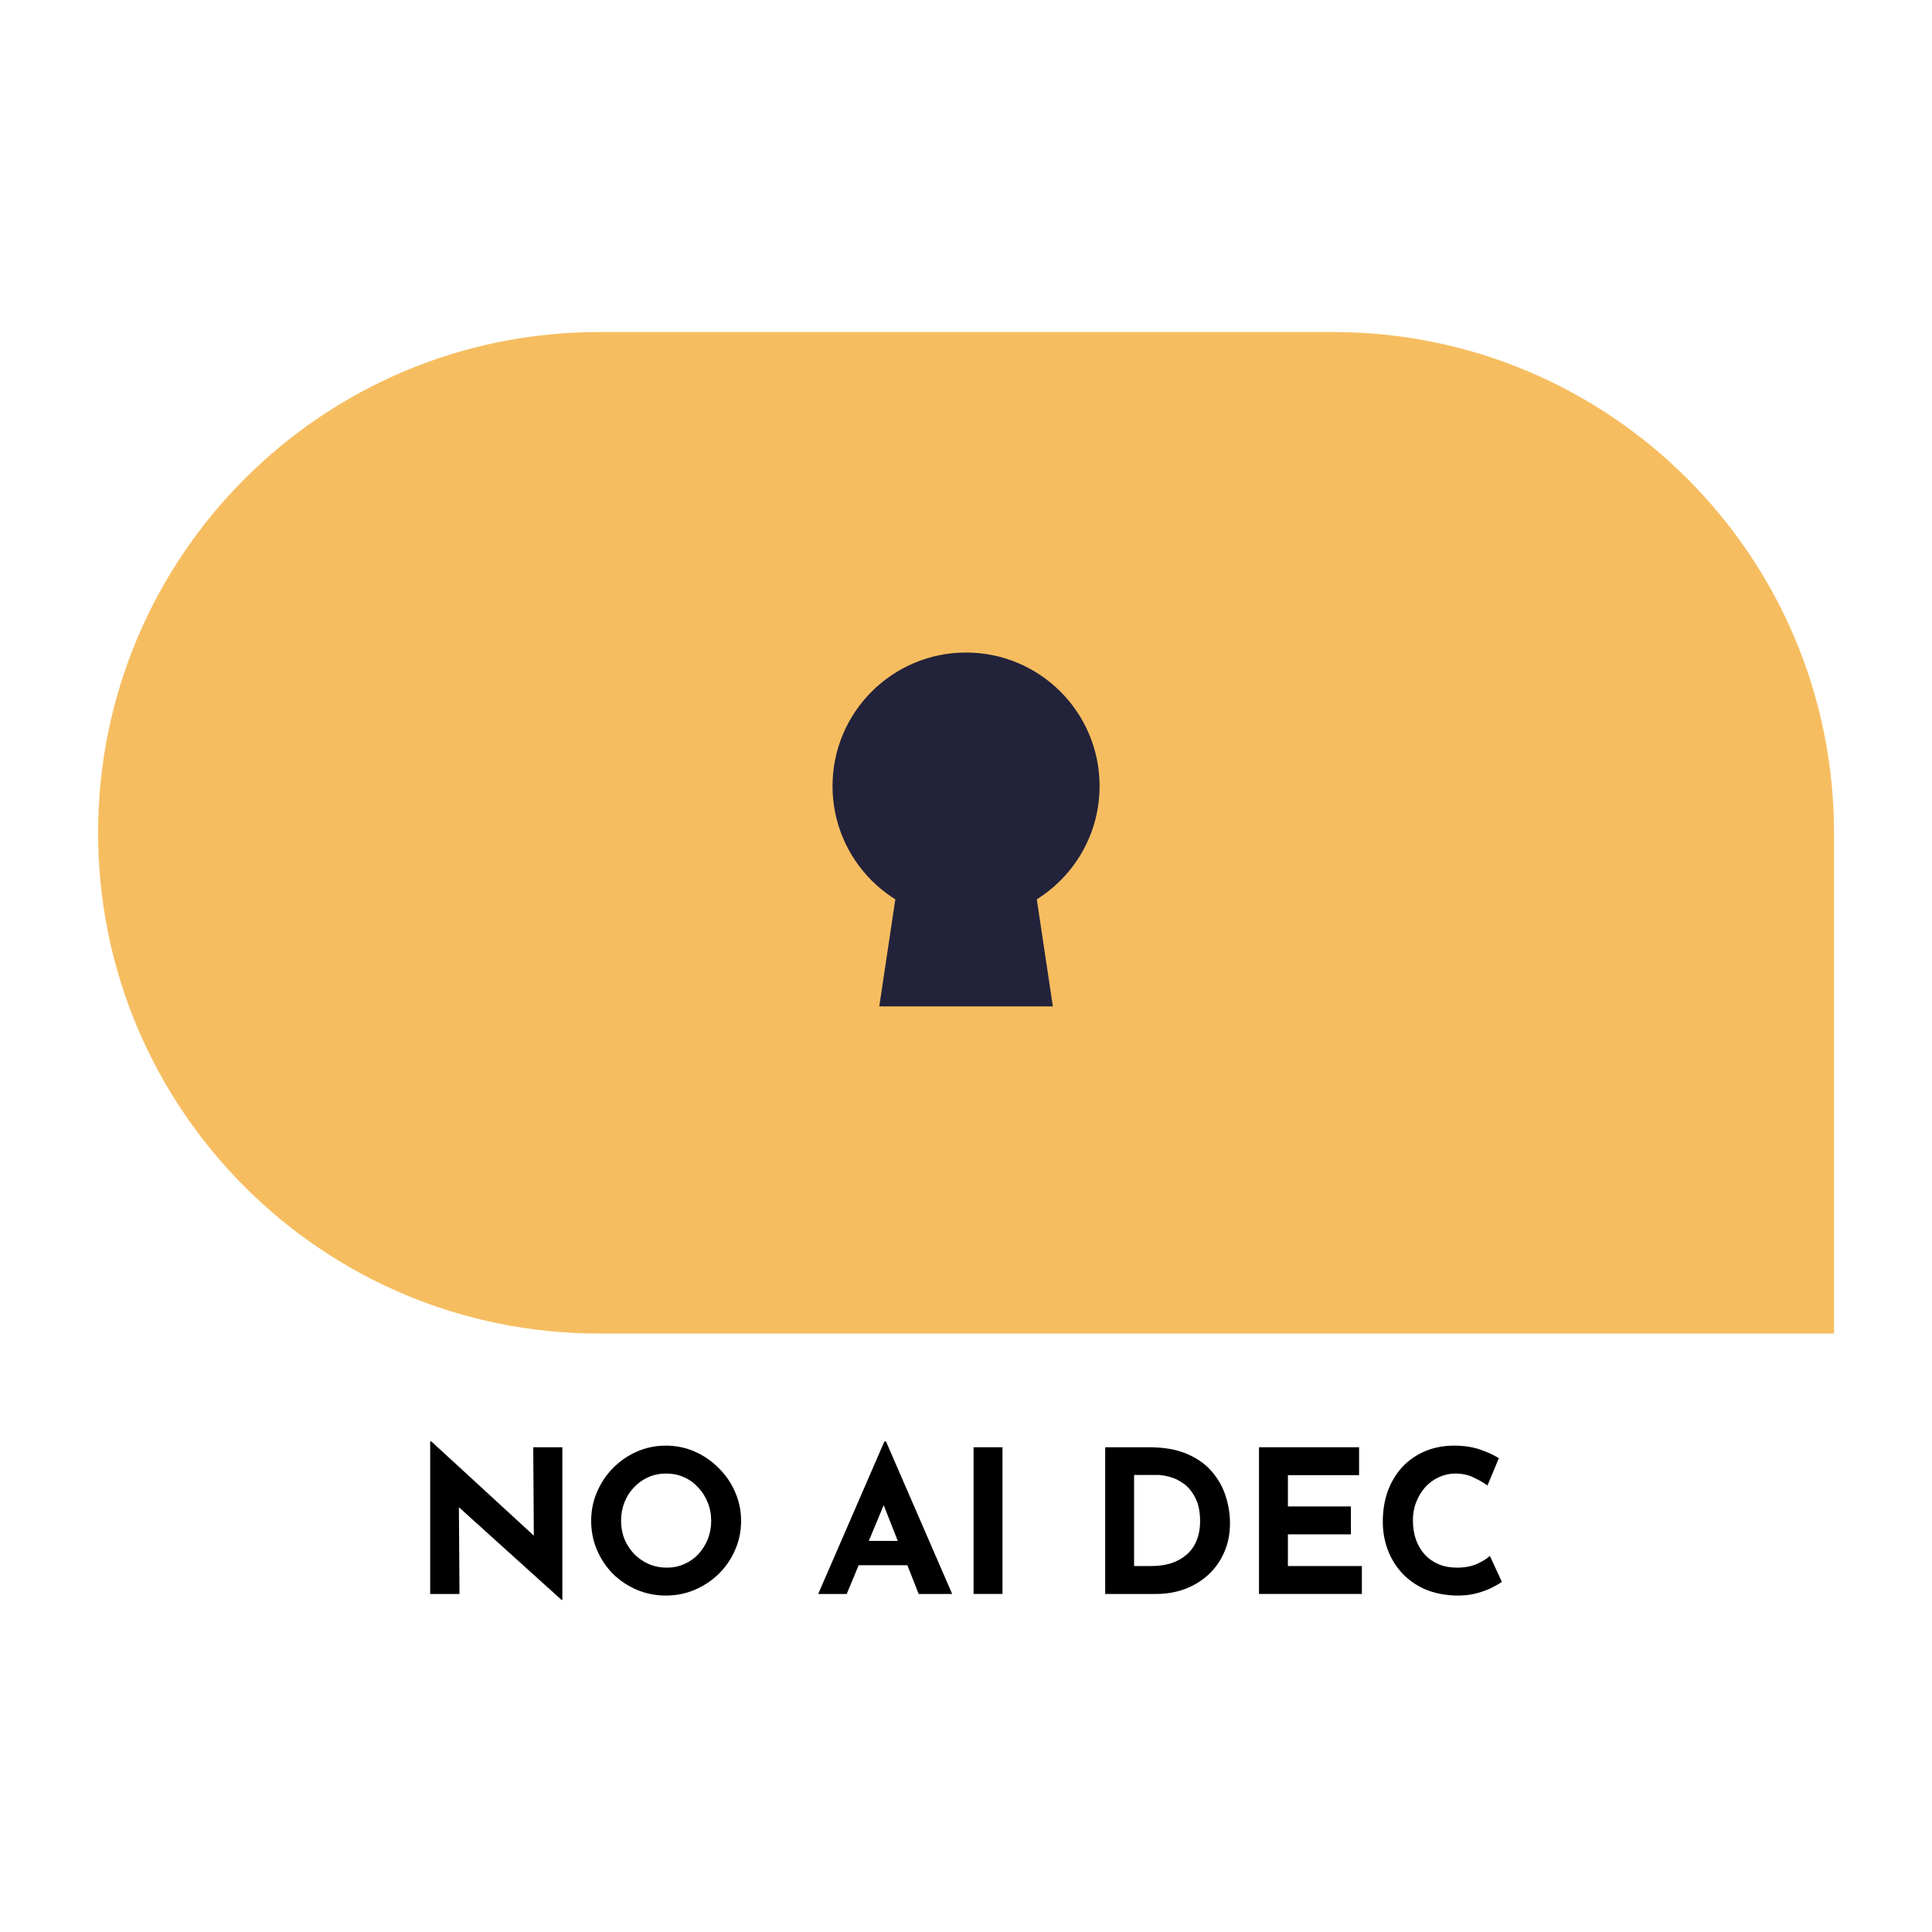 <svg width="512" height="512" viewBox="0 0 512 512" fill="none" xmlns="http://www.w3.org/2000/svg">
<path d="M148.818 424L119.336 397.374L121.608 398.642L121.767 422.415H114V382H114.317L143.165 408.521L141.474 407.781L141.316 383.532H149.029V424H148.818Z" fill="black"/>
<path d="M156.666 403.026C156.666 400.35 157.177 397.814 158.198 395.419C159.22 393.024 160.629 390.911 162.425 389.079C164.257 387.213 166.37 385.751 168.765 384.694C171.161 383.638 173.732 383.109 176.479 383.109C179.191 383.109 181.745 383.638 184.14 384.694C186.535 385.751 188.649 387.213 190.48 389.079C192.347 390.911 193.791 393.024 194.813 395.419C195.87 397.814 196.398 400.35 196.398 403.026C196.398 405.774 195.87 408.345 194.813 410.74C193.791 413.135 192.347 415.248 190.48 417.079C188.649 418.875 186.535 420.284 184.14 421.306C181.745 422.327 179.191 422.838 176.479 422.838C173.732 422.838 171.161 422.327 168.765 421.306C166.37 420.284 164.257 418.875 162.425 417.079C160.629 415.248 159.22 413.135 158.198 410.74C157.177 408.345 156.666 405.774 156.666 403.026ZM164.591 403.026C164.591 404.752 164.891 406.372 165.49 407.887C166.124 409.366 166.987 410.687 168.079 411.849C169.206 412.976 170.491 413.857 171.935 414.491C173.415 415.125 175.017 415.442 176.743 415.442C178.399 415.442 179.931 415.125 181.34 414.491C182.784 413.857 184.035 412.976 185.091 411.849C186.148 410.687 186.976 409.366 187.575 407.887C188.173 406.372 188.473 404.752 188.473 403.026C188.473 401.265 188.156 399.628 187.522 398.113C186.923 396.599 186.078 395.278 184.986 394.151C183.929 392.989 182.679 392.091 181.234 391.457C179.79 390.823 178.223 390.506 176.532 390.506C174.841 390.506 173.274 390.823 171.83 391.457C170.386 392.091 169.118 392.989 168.026 394.151C166.934 395.278 166.088 396.599 165.49 398.113C164.891 399.628 164.591 401.265 164.591 403.026Z" fill="black"/>
<path d="M216.832 422.415L234.373 382H234.796L252.337 422.415H243.461L232.26 393.992L237.808 390.189L224.388 422.415H216.832ZM228.826 408.362H240.502L243.197 414.808H226.448L228.826 408.362Z" fill="black"/>
<path d="M258.006 383.532H265.667V422.415H258.006V383.532Z" fill="black"/>
<path d="M292.885 422.415V383.532H304.509C308.419 383.532 311.747 384.113 314.495 385.275C317.242 386.438 319.443 387.987 321.099 389.925C322.79 391.862 324.022 394.028 324.797 396.423C325.572 398.818 325.96 401.23 325.96 403.66C325.96 406.548 325.431 409.155 324.375 411.479C323.353 413.769 321.944 415.741 320.148 417.396C318.352 419.016 316.273 420.267 313.913 421.147C311.553 421.992 309.053 422.415 306.411 422.415H292.885ZM300.546 415.019H305.09C307.027 415.019 308.788 414.772 310.373 414.279C311.958 413.751 313.315 412.994 314.442 412.008C315.604 411.021 316.485 409.789 317.083 408.309C317.717 406.795 318.034 405.069 318.034 403.132C318.034 400.596 317.612 398.536 316.766 396.951C315.956 395.331 314.935 394.081 313.702 393.2C312.504 392.319 311.272 391.721 310.004 391.404C308.736 391.052 307.661 390.875 306.781 390.875H300.546V415.019Z" fill="black"/>
<path d="M333.646 383.532H360.169V390.928H341.307V399.223H358.003V406.619H341.307V415.019H360.909V422.415H333.646V383.532Z" fill="black"/>
<path d="M398 419.192C397.577 419.545 396.785 420.02 395.622 420.619C394.495 421.218 393.104 421.746 391.448 422.204C389.793 422.662 387.961 422.873 385.954 422.838C382.889 422.767 380.142 422.221 377.711 421.2C375.316 420.143 373.273 418.717 371.583 416.921C369.927 415.125 368.659 413.064 367.778 410.74C366.898 408.415 366.458 405.932 366.458 403.291C366.458 400.332 366.898 397.62 367.778 395.155C368.694 392.689 369.98 390.558 371.635 388.762C373.326 386.966 375.334 385.575 377.659 384.589C379.983 383.603 382.555 383.109 385.372 383.109C387.979 383.109 390.286 383.462 392.294 384.166C394.302 384.87 395.939 385.628 397.207 386.438L394.196 393.675C393.315 393.006 392.135 392.319 390.656 391.615C389.212 390.875 387.539 390.506 385.637 390.506C384.157 390.506 382.731 390.823 381.357 391.457C380.019 392.055 378.821 392.918 377.764 394.045C376.743 395.172 375.933 396.493 375.334 398.008C374.735 399.487 374.436 401.107 374.436 402.868C374.436 404.735 374.7 406.443 375.228 407.992C375.792 409.542 376.584 410.881 377.606 412.008C378.627 413.099 379.842 413.945 381.251 414.543C382.696 415.142 384.316 415.442 386.112 415.442C388.19 415.442 389.969 415.107 391.448 414.438C392.928 413.769 394.055 413.064 394.83 412.325L398 419.192Z" fill="black"/>
<path d="M158.702 353.403H486.032V220.702C486.032 147.413 426.62 88 353.331 88H336.522H256.016H178.164H158.702C85.412 88 26 147.413 26 220.702C26 293.991 85.412 353.403 158.702 353.403Z" fill="#F6BD60"/>
<path d="M291.403 208.316C291.403 227.86 275.56 243.703 256.016 243.703C236.472 243.703 220.629 227.86 220.629 208.316C220.629 188.772 236.472 172.929 256.016 172.929C275.56 172.929 291.403 188.772 291.403 208.316Z" fill="#22223B"/>
<path d="M238.322 231.317H273.71L279.018 266.704H233.014L238.322 231.317Z" fill="#22223B"/>
</svg>
